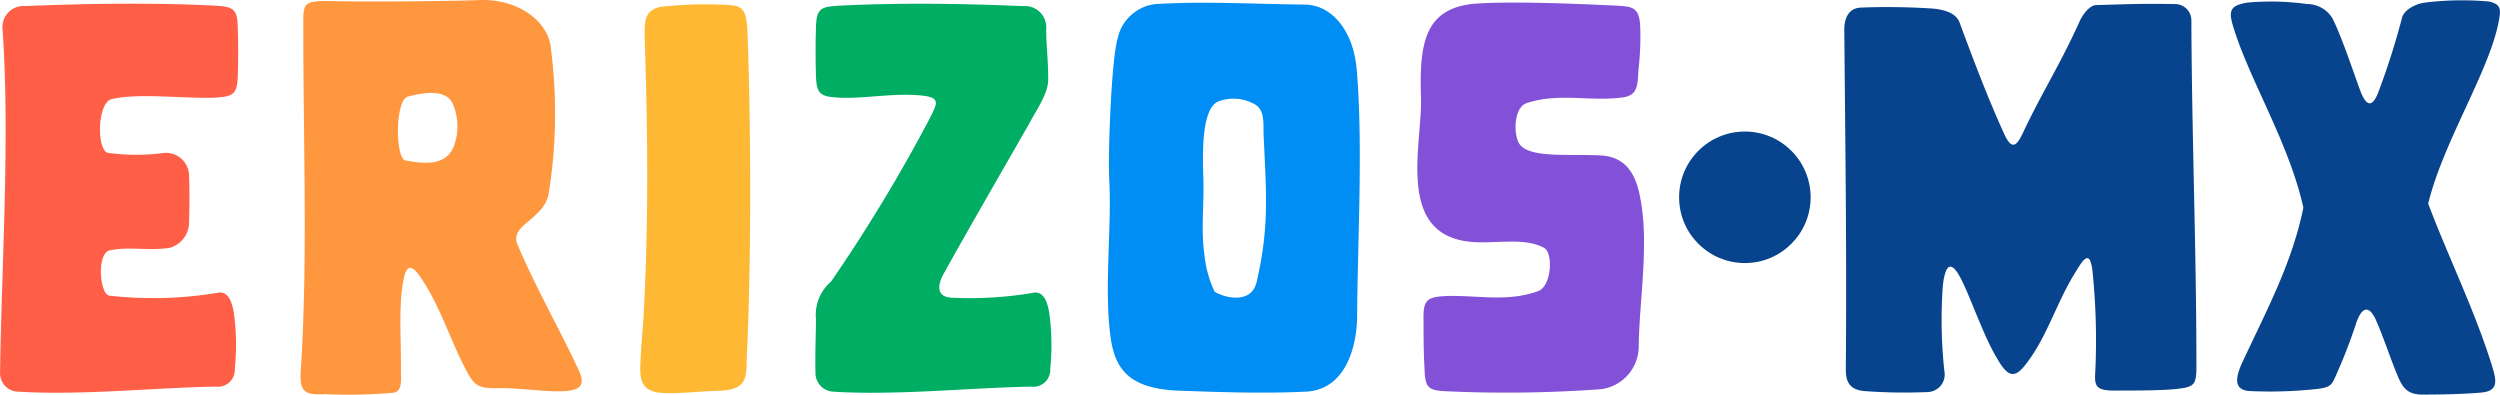 <svg xmlns="http://www.w3.org/2000/svg" width="202.742" height="32" viewBox="0 0 202.742 32">
  <g id="Group_5523" data-name="Group 5523" transform="translate(308.6 93.898)">
    <g id="Group_5522" data-name="Group 5522">
      <g id="Group_5521" data-name="Group 5521">
        <g id="Group_5518" data-name="Group 5518">
          <path id="Path_6736" data-name="Path 6736" d="M-291.109-85.984c-2.364.123-6.2-.408-8.439.123-1.182.285-1.223,4.2-.285,4.362a17.139,17.139,0,0,0,4.566,0,1.878,1.878,0,0,1,2,1.793c.041,1.345.041,2.446,0,3.751a2.157,2.157,0,0,1-1.589,2.161c-1.631.244-3.384-.123-4.852.2-1.06.245-.815,3.507-.041,3.67a31.859,31.859,0,0,0,8.888-.245c.733-.082,1.06.652,1.223,1.63a18.841,18.841,0,0,1,.081,4.525,1.375,1.375,0,0,1-1.549,1.469c-4.892.081-10.966.733-16.062.407a1.491,1.491,0,0,1-1.427-1.549c.122-8.806.815-19.079.2-27.844a1.712,1.712,0,0,1,1.875-1.875c4.892-.205,10.233-.286,15.165-.042,1.672.082,2,.205,2.039,1.795.041,1.182.041,2.731,0,3.873C-289.356-86.31-289.641-86.066-291.109-85.984Z" fill="#ff5f47"/>
          <path id="Path_6737" data-name="Path 6737" d="M-262.884-62.176c-1.509.082-3.71-.285-5.341-.245-1.345,0-1.794-.04-2.446-1.222-1.345-2.446-2.16-5.3-3.75-7.665-.775-1.182-1.224-1.182-1.468.163-.408,2.08-.163,4.974-.2,7.257,0,.693.163,1.672-.571,1.835a41.594,41.594,0,0,1-5.544.122c-1.509.041-2.161,0-2-1.957.571-8.969.2-17.979.2-27.885,0-1.793-.082-2.079,2.2-2.038,3.465.081,9.906,0,12.067-.082,3.383-.122,5.585,1.917,5.789,3.751a40.836,40.836,0,0,1-.163,11.986c-.408,2.078-3.18,2.486-2.528,4.076,1.549,3.629,3.3,6.645,4.892,10.029C-261.172-62.869-261.254-62.257-262.884-62.176Zm-9.01-23.319c-.571-1.3-2.691-.815-3.628-.571-1.06.286-1.02,5.015-.2,5.178,1.508.285,3.18.448,3.873-1.019A4.57,4.57,0,0,0-271.894-85.5Z" fill="#ff973e"/>
          <path id="Path_6738" data-name="Path 6738" d="M-248.027-65.193c-.081,1.631.245,2.854-2.119,2.977-1.59.04-2.65.2-4.322.2-1.834,0-2.283-.693-2.2-2.282.041-1.387.2-2.854.285-4.363.367-7.42.327-13.82.082-21.647-.041-1.957-.2-3.017,1.957-3.1a29.683,29.683,0,0,1,3.832-.123c1.875.081,2.4-.122,2.527,2.12C-247.659-82.478-247.7-72.041-248.027-65.193Z" fill="#feb834"/>
          <path id="Path_6739" data-name="Path 6739" d="M-224.979-62.542c-4.892.081-10.966.733-16.063.407a1.52,1.52,0,0,1-1.426-1.549c-.041-1.672.04-3.1.04-4.362a3.534,3.534,0,0,1,1.223-3.017,131.454,131.454,0,0,0,7.991-13.208c.611-1.224.937-1.713-.612-1.876-2.242-.245-4.769.286-6.808.163-1.467-.082-1.753-.326-1.794-1.793-.04-1.142-.04-2.691,0-3.873.041-1.59.367-1.713,2.039-1.795,4.933-.244,9.865-.163,14.758.042a1.732,1.732,0,0,1,1.875,1.875c0,1.426.163,2.364.163,4.077,0,1.141-.9,2.364-1.549,3.587-.408.734-5.1,8.847-7.012,12.312-.123.244-.815,1.671.652,1.794a30.656,30.656,0,0,0,6.767-.408c.734-.082,1.06.652,1.223,1.63a18.842,18.842,0,0,1,.082,4.525A1.375,1.375,0,0,1-224.979-62.542Z" fill="#00ae63"/>
          <path id="Path_6740" data-name="Path 6740" d="M-202.7-62.135c-3.588.163-6.768.041-10.355-.081-3.71-.163-5.055-1.509-5.463-4.2-.571-4,.082-8.766-.122-12.842-.122-2,.163-9.907.693-11.578a3.536,3.536,0,0,1,3.057-2.731c3.955-.245,7.95,0,12.108.04,2.242.041,3.914,2.161,4.2,5.178.53,6.074.082,13.9.041,20.057C-198.543-66.008-199.358-62.3-202.7-62.135Zm-4.321-23.4a3.519,3.519,0,0,0-2.813-.123c-1.386.653-1.223,4.525-1.183,6.115.082,2.2-.2,4.2.082,6.2a9.134,9.134,0,0,0,.815,3.057c.2.286,2.935,1.346,3.425-.733,1.06-4.525.774-7.379.57-11.9C-206.167-83.9-205.963-85.087-207.022-85.535Z" fill="#008ef4"/>
          <path id="Path_6741" data-name="Path 6741" d="M-175.706-88.43c-.123,1.345.041,2.283-1.386,2.446-2.691.326-5.1-.408-7.705.449-1.06.367-1.06,2.527-.612,3.261.734,1.223,3.955.856,6.564.978,1.875.082,2.813,1.224,3.22,3.221.816,3.873-.04,8.439-.081,12.312a3.509,3.509,0,0,1-3.017,3.424,106.017,106.017,0,0,1-12.76.163c-1.3-.081-1.549-.326-1.59-1.793-.082-1.346-.082-2.732-.082-3.914-.04-1.59.2-1.916,1.672-2,2.568-.122,5.055.53,7.623-.408,1.1-.407,1.223-3.1.489-3.5-1.916-1.06-4.81-.041-7.052-.694-4.729-1.3-2.854-7.908-2.935-11.455-.164-4.525.326-7.338,4.443-7.665,3.017-.2,7.868,0,11.415.163,1.223.082,1.835.082,1.916,1.672A23.14,23.14,0,0,1-175.706-88.43Z" fill="#8351d8"/>
        </g>
        <g id="Group_5520" data-name="Group 5520">
          <circle id="Ellipse_25" data-name="Ellipse 25" cx="5.333" cy="5.333" r="5.333" transform="translate(-172.43 -83.231)" fill="#08438d"/>
          <g id="Group_5519" data-name="Group 5519">
            <path id="Path_6742" data-name="Path 6742" d="M-132.123-62.349c-1.27.124-3.155.124-4.753.124-1.8.04-1.885-.329-1.8-1.6a54.684,54.684,0,0,0-.2-7.784c-.205-2.418-.86-1.106-1.64.164-1.352,2.294-2.13,4.876-3.645,6.883-.943,1.311-1.517,1.393-2.418-.164-1.188-1.925-2.172-5-3.032-6.637-.737-1.393-1.229-1.189-1.433.656a39.158,39.158,0,0,0,.122,6.882,1.423,1.423,0,0,1-1.352,1.721,43.308,43.308,0,0,1-5.162-.082c-1.229-.122-1.475-.819-1.475-1.761.082-9.547-.041-18.068-.123-27.573,0-.657.205-1.721,1.352-1.763a56.149,56.149,0,0,1,5.859.082c.779.082,1.8.287,2.13,1.106,1.148,3.115,2.336,6.228,3.606,9.014.7,1.557,1.106.9,1.638-.246,1.393-2.949,2.992-5.491,4.466-8.768.328-.737.9-1.392,1.393-1.392,2.95-.082,3.565-.124,6.392-.082a1.319,1.319,0,0,1,1.311,1.31c.041,9.669.409,18.479.409,28.106C-130.485-62.676-130.648-62.513-132.123-62.349Z" fill="#08438d"/>
            <path id="Path_6743" data-name="Path 6743" d="M-111.681-77.385c1.6,4.261,3.81,8.726,5.2,13.233.328,1.106.532,1.967-.9,2.089-1.352.124-3.195.165-4.752.165-1.229,0-1.639-.533-2.09-1.679-.533-1.27-1.188-3.279-1.762-4.507-.491-.984-1.064-1.026-1.556.45-.328,1.024-.9,2.54-1.352,3.564-.615,1.394-.533,1.557-1.844,1.721a35.2,35.2,0,0,1-5.408.164c-1.475-.082-1.106-1.312-.492-2.582,2.008-4.261,3.933-7.906,4.834-12.29-1.146-5.163-4.219-10.079-5.612-14.422-.451-1.434-.492-1.967,1.106-2.212a21.578,21.578,0,0,1,4.835.123,2.4,2.4,0,0,1,2.048,1.188c.778,1.6,1.6,4.1,2.213,5.777.45,1.229.983,1.638,1.556,0a59.877,59.877,0,0,0,1.844-5.818c.164-.738,1.229-1.189,1.885-1.27a24.587,24.587,0,0,1,5.2-.082c1.025.245.942.7.737,1.761C-106.805-88-110.493-82.3-111.681-77.385Z" fill="#08438d"/>
          </g>
        </g>
      </g>
    </g>
  </g>
</svg>
